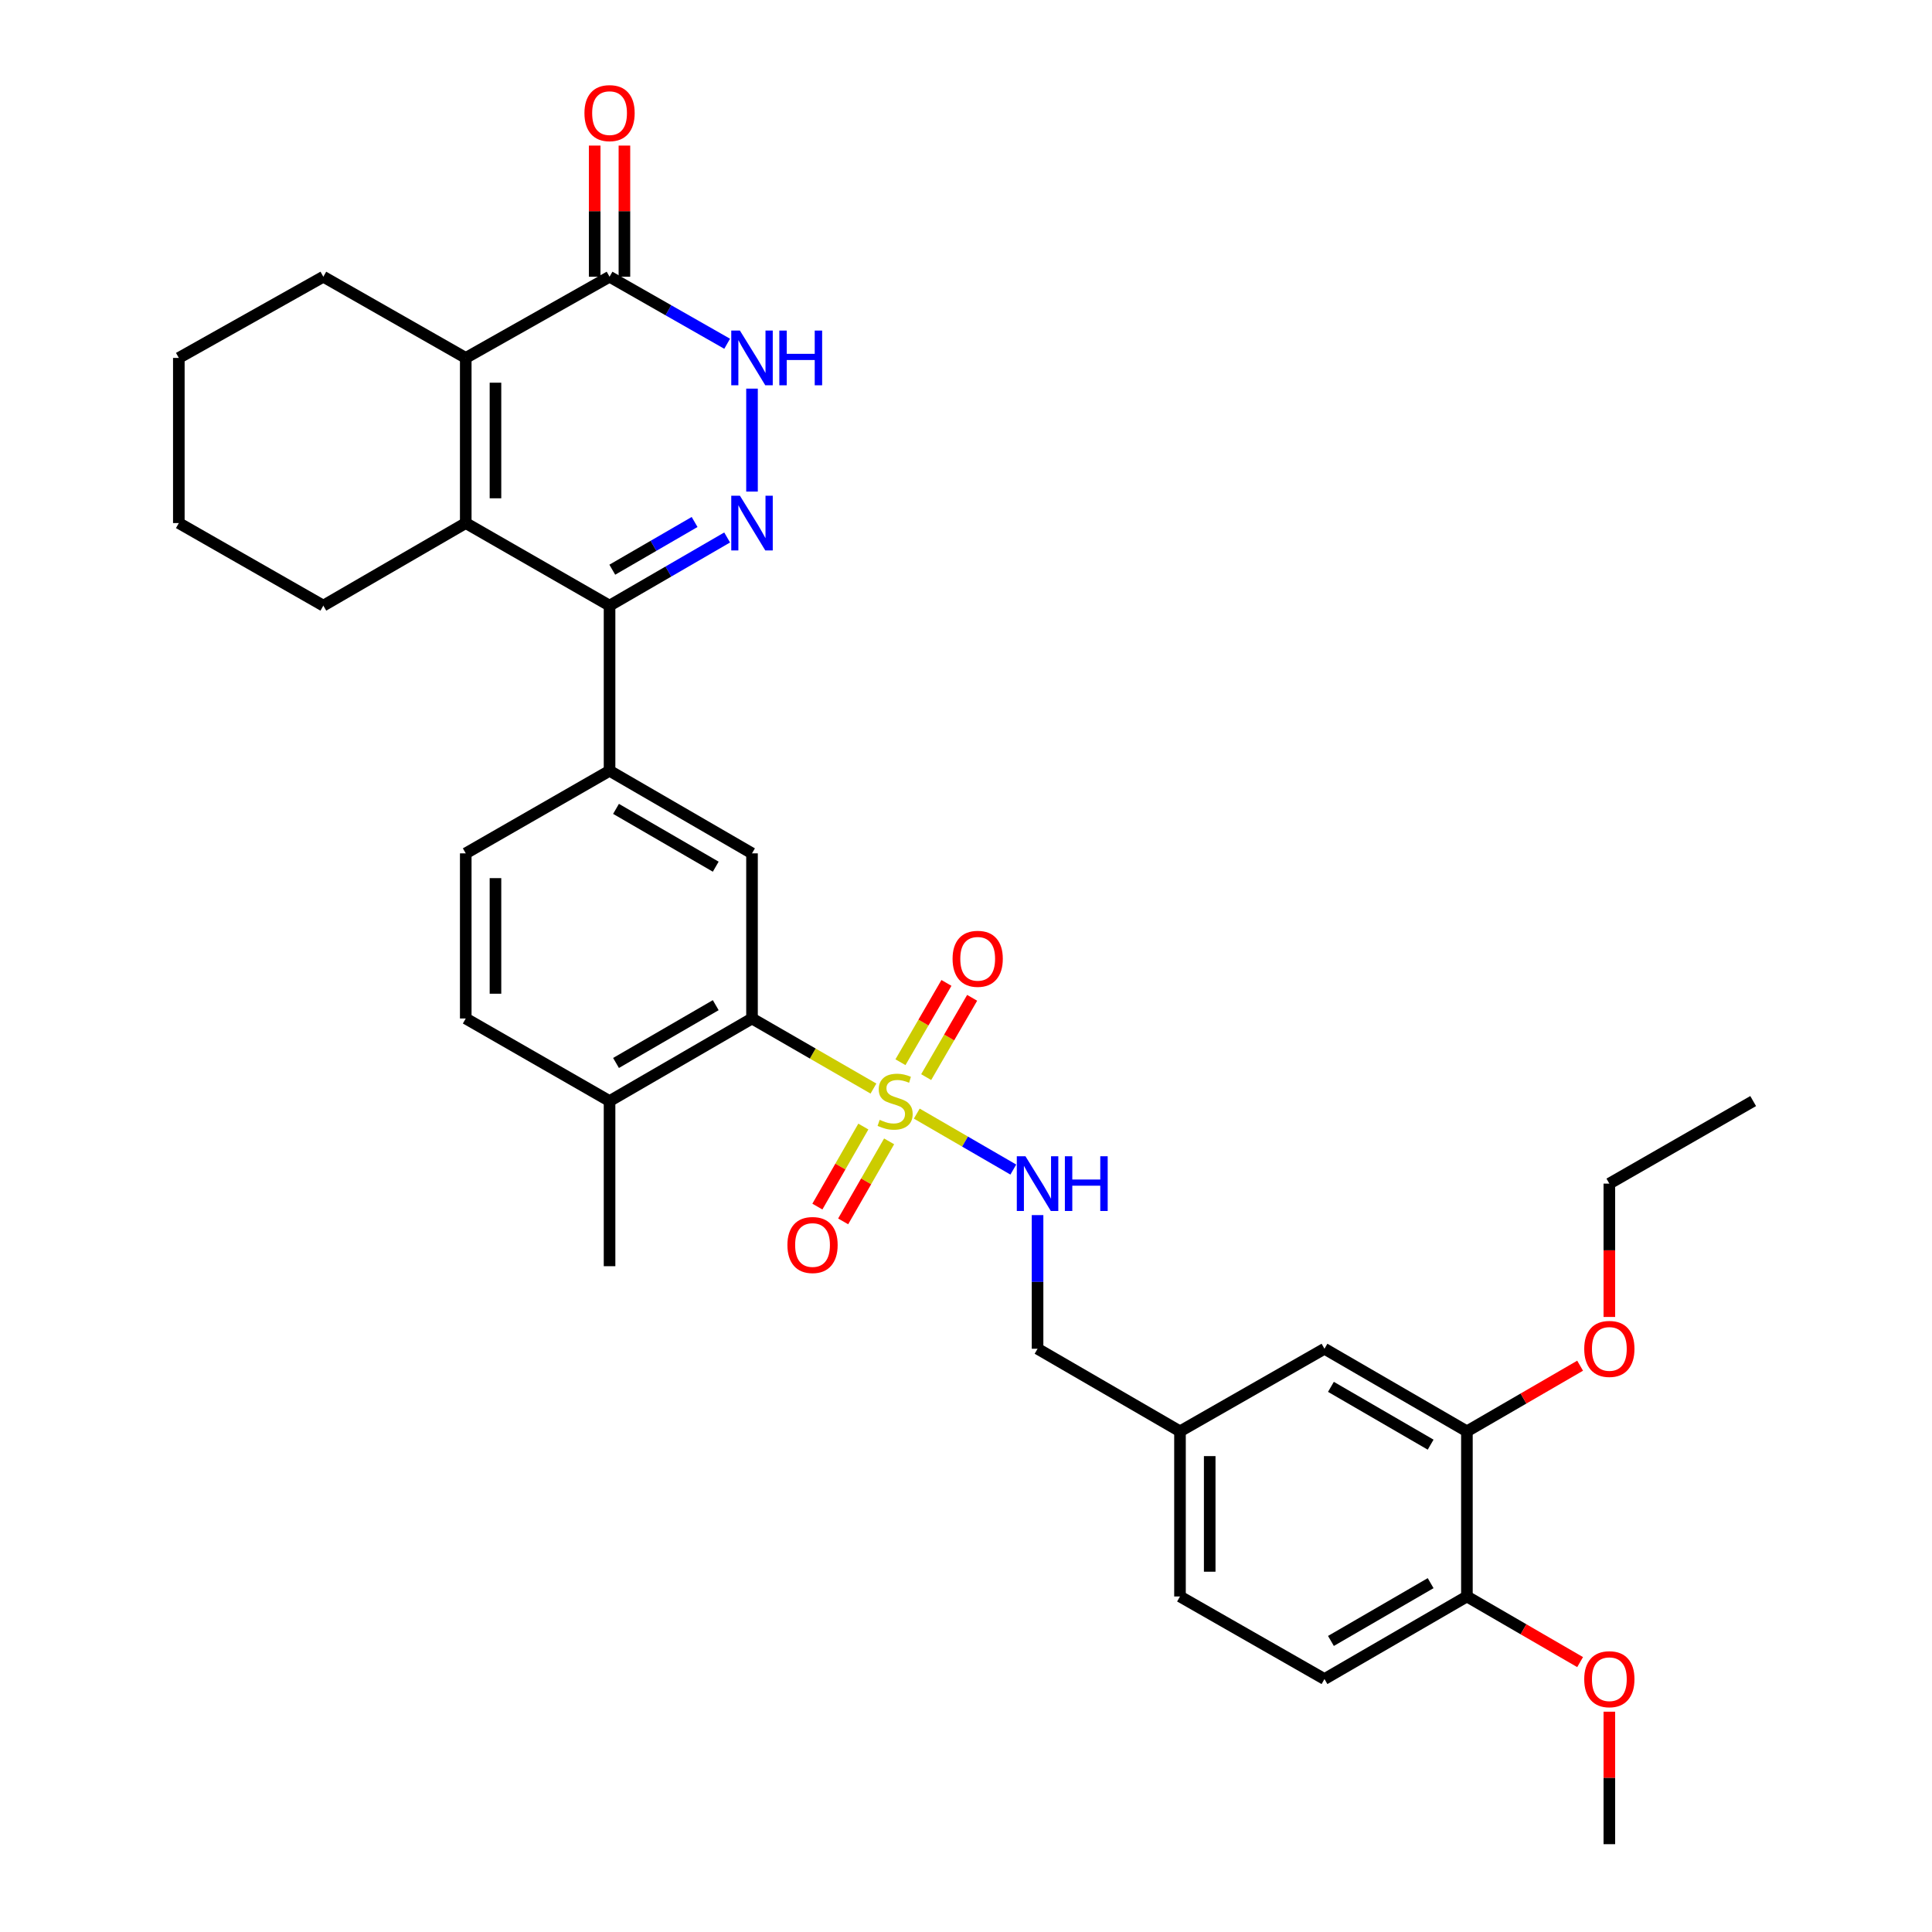 <?xml version='1.0' encoding='iso-8859-1'?>
<svg version='1.1' baseProfile='full'
              xmlns='http://www.w3.org/2000/svg'
                      xmlns:rdkit='http://www.rdkit.org/xml'
                      xmlns:xlink='http://www.w3.org/1999/xlink'
                  xml:space='preserve'
width='1000px' height='1000px' viewBox='0 0 1000 1000'>
<!-- END OF HEADER -->
<rect style='opacity:1.0;fill:#FFFFFF;stroke:none' width='1000' height='1000' x='0' y='0'> </rect>
<path class='bond-5' d='M 452.095,563.437 L 420.667,545.304' style='fill:none;fill-rule:evenodd;stroke:#CCCC00;stroke-width:6px;stroke-linecap:butt;stroke-linejoin:miter;stroke-opacity:1' />
<path class='bond-5' d='M 420.667,545.304 L 389.238,527.171' style='fill:none;fill-rule:evenodd;stroke:#000000;stroke-width:6px;stroke-linecap:butt;stroke-linejoin:miter;stroke-opacity:1' />
<path class='bond-9' d='M 474.523,576.406 L 499.507,590.886' style='fill:none;fill-rule:evenodd;stroke:#CCCC00;stroke-width:6px;stroke-linecap:butt;stroke-linejoin:miter;stroke-opacity:1' />
<path class='bond-9' d='M 499.507,590.886 L 524.491,605.366' style='fill:none;fill-rule:evenodd;stroke:#0000FF;stroke-width:6px;stroke-linecap:butt;stroke-linejoin:miter;stroke-opacity:1' />
<path class='bond-10' d='M 479.388,557.516 L 491.286,536.994' style='fill:none;fill-rule:evenodd;stroke:#CCCC00;stroke-width:6px;stroke-linecap:butt;stroke-linejoin:miter;stroke-opacity:1' />
<path class='bond-10' d='M 491.286,536.994 L 503.184,516.471' style='fill:none;fill-rule:evenodd;stroke:#FF0000;stroke-width:6px;stroke-linecap:butt;stroke-linejoin:miter;stroke-opacity:1' />
<path class='bond-10' d='M 466.08,549.801 L 477.978,529.279' style='fill:none;fill-rule:evenodd;stroke:#CCCC00;stroke-width:6px;stroke-linecap:butt;stroke-linejoin:miter;stroke-opacity:1' />
<path class='bond-10' d='M 477.978,529.279 L 489.877,508.756' style='fill:none;fill-rule:evenodd;stroke:#FF0000;stroke-width:6px;stroke-linecap:butt;stroke-linejoin:miter;stroke-opacity:1' />
<path class='bond-11' d='M 446.865,583.104 L 434.969,603.816' style='fill:none;fill-rule:evenodd;stroke:#CCCC00;stroke-width:6px;stroke-linecap:butt;stroke-linejoin:miter;stroke-opacity:1' />
<path class='bond-11' d='M 434.969,603.816 L 423.073,624.529' style='fill:none;fill-rule:evenodd;stroke:#FF0000;stroke-width:6px;stroke-linecap:butt;stroke-linejoin:miter;stroke-opacity:1' />
<path class='bond-11' d='M 460.204,590.765 L 448.308,611.477' style='fill:none;fill-rule:evenodd;stroke:#CCCC00;stroke-width:6px;stroke-linecap:butt;stroke-linejoin:miter;stroke-opacity:1' />
<path class='bond-11' d='M 448.308,611.477 L 436.412,632.19' style='fill:none;fill-rule:evenodd;stroke:#FF0000;stroke-width:6px;stroke-linecap:butt;stroke-linejoin:miter;stroke-opacity:1' />
<path class='bond-0' d='M 376.368,278.199 L 345.937,295.837' style='fill:none;fill-rule:evenodd;stroke:#0000FF;stroke-width:6px;stroke-linecap:butt;stroke-linejoin:miter;stroke-opacity:1' />
<path class='bond-0' d='M 345.937,295.837 L 315.505,313.476' style='fill:none;fill-rule:evenodd;stroke:#000000;stroke-width:6px;stroke-linecap:butt;stroke-linejoin:miter;stroke-opacity:1' />
<path class='bond-0' d='M 359.524,270.182 L 338.223,282.529' style='fill:none;fill-rule:evenodd;stroke:#0000FF;stroke-width:6px;stroke-linecap:butt;stroke-linejoin:miter;stroke-opacity:1' />
<path class='bond-0' d='M 338.223,282.529 L 316.921,294.876' style='fill:none;fill-rule:evenodd;stroke:#000000;stroke-width:6px;stroke-linecap:butt;stroke-linejoin:miter;stroke-opacity:1' />
<path class='bond-4' d='M 389.238,254.442 L 389.238,201.153' style='fill:none;fill-rule:evenodd;stroke:#0000FF;stroke-width:6px;stroke-linecap:butt;stroke-linejoin:miter;stroke-opacity:1' />
<path class='bond-1' d='M 315.505,313.476 L 315.505,398.951' style='fill:none;fill-rule:evenodd;stroke:#000000;stroke-width:6px;stroke-linecap:butt;stroke-linejoin:miter;stroke-opacity:1' />
<path class='bond-2' d='M 315.505,313.476 L 241.072,270.739' style='fill:none;fill-rule:evenodd;stroke:#000000;stroke-width:6px;stroke-linecap:butt;stroke-linejoin:miter;stroke-opacity:1' />
<path class='bond-3' d='M 241.072,270.739 L 241.072,185.264' style='fill:none;fill-rule:evenodd;stroke:#000000;stroke-width:6px;stroke-linecap:butt;stroke-linejoin:miter;stroke-opacity:1' />
<path class='bond-3' d='M 256.454,257.917 L 256.454,198.085' style='fill:none;fill-rule:evenodd;stroke:#000000;stroke-width:6px;stroke-linecap:butt;stroke-linejoin:miter;stroke-opacity:1' />
<path class='bond-22' d='M 241.072,270.739 L 167.356,313.476' style='fill:none;fill-rule:evenodd;stroke:#000000;stroke-width:6px;stroke-linecap:butt;stroke-linejoin:miter;stroke-opacity:1' />
<path class='bond-6' d='M 241.072,185.264 L 315.505,143.236' style='fill:none;fill-rule:evenodd;stroke:#000000;stroke-width:6px;stroke-linecap:butt;stroke-linejoin:miter;stroke-opacity:1' />
<path class='bond-24' d='M 241.072,185.264 L 167.356,143.236' style='fill:none;fill-rule:evenodd;stroke:#000000;stroke-width:6px;stroke-linecap:butt;stroke-linejoin:miter;stroke-opacity:1' />
<path class='bond-35' d='M 376.377,177.932 L 345.941,160.584' style='fill:none;fill-rule:evenodd;stroke:#0000FF;stroke-width:6px;stroke-linecap:butt;stroke-linejoin:miter;stroke-opacity:1' />
<path class='bond-35' d='M 345.941,160.584 L 315.505,143.236' style='fill:none;fill-rule:evenodd;stroke:#000000;stroke-width:6px;stroke-linecap:butt;stroke-linejoin:miter;stroke-opacity:1' />
<path class='bond-8' d='M 389.238,527.171 L 389.238,441.697' style='fill:none;fill-rule:evenodd;stroke:#000000;stroke-width:6px;stroke-linecap:butt;stroke-linejoin:miter;stroke-opacity:1' />
<path class='bond-13' d='M 389.238,527.171 L 315.505,569.909' style='fill:none;fill-rule:evenodd;stroke:#000000;stroke-width:6px;stroke-linecap:butt;stroke-linejoin:miter;stroke-opacity:1' />
<path class='bond-13' d='M 370.464,520.274 L 318.851,550.19' style='fill:none;fill-rule:evenodd;stroke:#000000;stroke-width:6px;stroke-linecap:butt;stroke-linejoin:miter;stroke-opacity:1' />
<path class='bond-15' d='M 323.197,143.236 L 323.197,109.292' style='fill:none;fill-rule:evenodd;stroke:#000000;stroke-width:6px;stroke-linecap:butt;stroke-linejoin:miter;stroke-opacity:1' />
<path class='bond-15' d='M 323.197,109.292 L 323.197,75.349' style='fill:none;fill-rule:evenodd;stroke:#FF0000;stroke-width:6px;stroke-linecap:butt;stroke-linejoin:miter;stroke-opacity:1' />
<path class='bond-15' d='M 307.814,143.236 L 307.814,109.292' style='fill:none;fill-rule:evenodd;stroke:#000000;stroke-width:6px;stroke-linecap:butt;stroke-linejoin:miter;stroke-opacity:1' />
<path class='bond-15' d='M 307.814,109.292 L 307.814,75.349' style='fill:none;fill-rule:evenodd;stroke:#FF0000;stroke-width:6px;stroke-linecap:butt;stroke-linejoin:miter;stroke-opacity:1' />
<path class='bond-7' d='M 315.505,398.951 L 389.238,441.697' style='fill:none;fill-rule:evenodd;stroke:#000000;stroke-width:6px;stroke-linecap:butt;stroke-linejoin:miter;stroke-opacity:1' />
<path class='bond-7' d='M 318.85,418.67 L 370.463,448.593' style='fill:none;fill-rule:evenodd;stroke:#000000;stroke-width:6px;stroke-linecap:butt;stroke-linejoin:miter;stroke-opacity:1' />
<path class='bond-33' d='M 315.505,398.951 L 241.072,441.697' style='fill:none;fill-rule:evenodd;stroke:#000000;stroke-width:6px;stroke-linecap:butt;stroke-linejoin:miter;stroke-opacity:1' />
<path class='bond-20' d='M 537.037,628.935 L 537.037,663.524' style='fill:none;fill-rule:evenodd;stroke:#0000FF;stroke-width:6px;stroke-linecap:butt;stroke-linejoin:miter;stroke-opacity:1' />
<path class='bond-20' d='M 537.037,663.524 L 537.037,698.113' style='fill:none;fill-rule:evenodd;stroke:#000000;stroke-width:6px;stroke-linecap:butt;stroke-linejoin:miter;stroke-opacity:1' />
<path class='bond-12' d='M 759.27,740.858 L 685.546,698.113' style='fill:none;fill-rule:evenodd;stroke:#000000;stroke-width:6px;stroke-linecap:butt;stroke-linejoin:miter;stroke-opacity:1' />
<path class='bond-12' d='M 740.496,747.754 L 688.889,717.832' style='fill:none;fill-rule:evenodd;stroke:#000000;stroke-width:6px;stroke-linecap:butt;stroke-linejoin:miter;stroke-opacity:1' />
<path class='bond-25' d='M 759.27,740.858 L 788.567,723.872' style='fill:none;fill-rule:evenodd;stroke:#000000;stroke-width:6px;stroke-linecap:butt;stroke-linejoin:miter;stroke-opacity:1' />
<path class='bond-25' d='M 788.567,723.872 L 817.864,706.885' style='fill:none;fill-rule:evenodd;stroke:#FF0000;stroke-width:6px;stroke-linecap:butt;stroke-linejoin:miter;stroke-opacity:1' />
<path class='bond-34' d='M 759.27,740.858 L 759.27,826.333' style='fill:none;fill-rule:evenodd;stroke:#000000;stroke-width:6px;stroke-linecap:butt;stroke-linejoin:miter;stroke-opacity:1' />
<path class='bond-18' d='M 315.505,569.909 L 241.072,527.171' style='fill:none;fill-rule:evenodd;stroke:#000000;stroke-width:6px;stroke-linecap:butt;stroke-linejoin:miter;stroke-opacity:1' />
<path class='bond-27' d='M 315.505,569.909 L 315.505,655.384' style='fill:none;fill-rule:evenodd;stroke:#000000;stroke-width:6px;stroke-linecap:butt;stroke-linejoin:miter;stroke-opacity:1' />
<path class='bond-14' d='M 759.27,826.333 L 685.546,869.071' style='fill:none;fill-rule:evenodd;stroke:#000000;stroke-width:6px;stroke-linecap:butt;stroke-linejoin:miter;stroke-opacity:1' />
<path class='bond-14' d='M 740.497,819.436 L 688.89,849.352' style='fill:none;fill-rule:evenodd;stroke:#000000;stroke-width:6px;stroke-linecap:butt;stroke-linejoin:miter;stroke-opacity:1' />
<path class='bond-26' d='M 759.27,826.333 L 788.567,843.316' style='fill:none;fill-rule:evenodd;stroke:#000000;stroke-width:6px;stroke-linecap:butt;stroke-linejoin:miter;stroke-opacity:1' />
<path class='bond-26' d='M 788.567,843.316 L 817.864,860.3' style='fill:none;fill-rule:evenodd;stroke:#FF0000;stroke-width:6px;stroke-linecap:butt;stroke-linejoin:miter;stroke-opacity:1' />
<path class='bond-16' d='M 241.072,441.697 L 241.072,527.171' style='fill:none;fill-rule:evenodd;stroke:#000000;stroke-width:6px;stroke-linecap:butt;stroke-linejoin:miter;stroke-opacity:1' />
<path class='bond-16' d='M 256.454,454.518 L 256.454,514.35' style='fill:none;fill-rule:evenodd;stroke:#000000;stroke-width:6px;stroke-linecap:butt;stroke-linejoin:miter;stroke-opacity:1' />
<path class='bond-17' d='M 685.546,698.113 L 610.762,740.858' style='fill:none;fill-rule:evenodd;stroke:#000000;stroke-width:6px;stroke-linecap:butt;stroke-linejoin:miter;stroke-opacity:1' />
<path class='bond-19' d='M 685.546,869.071 L 610.762,826.333' style='fill:none;fill-rule:evenodd;stroke:#000000;stroke-width:6px;stroke-linecap:butt;stroke-linejoin:miter;stroke-opacity:1' />
<path class='bond-21' d='M 537.037,698.113 L 610.762,740.858' style='fill:none;fill-rule:evenodd;stroke:#000000;stroke-width:6px;stroke-linecap:butt;stroke-linejoin:miter;stroke-opacity:1' />
<path class='bond-23' d='M 610.762,740.858 L 610.762,826.333' style='fill:none;fill-rule:evenodd;stroke:#000000;stroke-width:6px;stroke-linecap:butt;stroke-linejoin:miter;stroke-opacity:1' />
<path class='bond-23' d='M 626.144,753.68 L 626.144,813.512' style='fill:none;fill-rule:evenodd;stroke:#000000;stroke-width:6px;stroke-linecap:butt;stroke-linejoin:miter;stroke-opacity:1' />
<path class='bond-30' d='M 167.356,313.476 L 92.563,270.739' style='fill:none;fill-rule:evenodd;stroke:#000000;stroke-width:6px;stroke-linecap:butt;stroke-linejoin:miter;stroke-opacity:1' />
<path class='bond-36' d='M 167.356,143.236 L 92.563,185.264' style='fill:none;fill-rule:evenodd;stroke:#000000;stroke-width:6px;stroke-linecap:butt;stroke-linejoin:miter;stroke-opacity:1' />
<path class='bond-28' d='M 832.995,681.656 L 832.995,647.147' style='fill:none;fill-rule:evenodd;stroke:#FF0000;stroke-width:6px;stroke-linecap:butt;stroke-linejoin:miter;stroke-opacity:1' />
<path class='bond-28' d='M 832.995,647.147 L 832.995,612.638' style='fill:none;fill-rule:evenodd;stroke:#000000;stroke-width:6px;stroke-linecap:butt;stroke-linejoin:miter;stroke-opacity:1' />
<path class='bond-29' d='M 832.995,885.968 L 832.995,920.256' style='fill:none;fill-rule:evenodd;stroke:#FF0000;stroke-width:6px;stroke-linecap:butt;stroke-linejoin:miter;stroke-opacity:1' />
<path class='bond-29' d='M 832.995,920.256 L 832.995,954.545' style='fill:none;fill-rule:evenodd;stroke:#000000;stroke-width:6px;stroke-linecap:butt;stroke-linejoin:miter;stroke-opacity:1' />
<path class='bond-32' d='M 832.995,612.638 L 907.437,569.909' style='fill:none;fill-rule:evenodd;stroke:#000000;stroke-width:6px;stroke-linecap:butt;stroke-linejoin:miter;stroke-opacity:1' />
<path class='bond-31' d='M 92.563,270.739 L 92.563,185.264' style='fill:none;fill-rule:evenodd;stroke:#000000;stroke-width:6px;stroke-linecap:butt;stroke-linejoin:miter;stroke-opacity:1' />
<path  class='atom-0' d='M 455.313 579.629
Q 455.633 579.749, 456.953 580.309
Q 458.273 580.869, 459.713 581.229
Q 461.193 581.549, 462.633 581.549
Q 465.313 581.549, 466.873 580.269
Q 468.433 578.949, 468.433 576.669
Q 468.433 575.109, 467.633 574.149
Q 466.873 573.189, 465.673 572.669
Q 464.473 572.149, 462.473 571.549
Q 459.953 570.789, 458.433 570.069
Q 456.953 569.349, 455.873 567.829
Q 454.833 566.309, 454.833 563.749
Q 454.833 560.189, 457.233 557.989
Q 459.673 555.789, 464.473 555.789
Q 467.753 555.789, 471.473 557.349
L 470.553 560.429
Q 467.153 559.029, 464.593 559.029
Q 461.833 559.029, 460.313 560.189
Q 458.793 561.309, 458.833 563.269
Q 458.833 564.789, 459.593 565.709
Q 460.393 566.629, 461.513 567.149
Q 462.673 567.669, 464.593 568.269
Q 467.153 569.069, 468.673 569.869
Q 470.193 570.669, 471.273 572.309
Q 472.393 573.909, 472.393 576.669
Q 472.393 580.589, 469.753 582.709
Q 467.153 584.789, 462.793 584.789
Q 460.273 584.789, 458.353 584.229
Q 456.473 583.709, 454.233 582.789
L 455.313 579.629
' fill='#CCCC00'/>
<path  class='atom-1' d='M 382.978 256.579
L 392.258 271.579
Q 393.178 273.059, 394.658 275.739
Q 396.138 278.419, 396.218 278.579
L 396.218 256.579
L 399.978 256.579
L 399.978 284.899
L 396.098 284.899
L 386.138 268.499
Q 384.978 266.579, 383.738 264.379
Q 382.538 262.179, 382.178 261.499
L 382.178 284.899
L 378.498 284.899
L 378.498 256.579
L 382.978 256.579
' fill='#0000FF'/>
<path  class='atom-5' d='M 382.978 171.104
L 392.258 186.104
Q 393.178 187.584, 394.658 190.264
Q 396.138 192.944, 396.218 193.104
L 396.218 171.104
L 399.978 171.104
L 399.978 199.424
L 396.098 199.424
L 386.138 183.024
Q 384.978 181.104, 383.738 178.904
Q 382.538 176.704, 382.178 176.024
L 382.178 199.424
L 378.498 199.424
L 378.498 171.104
L 382.978 171.104
' fill='#0000FF'/>
<path  class='atom-5' d='M 403.378 171.104
L 407.218 171.104
L 407.218 183.144
L 421.698 183.144
L 421.698 171.104
L 425.538 171.104
L 425.538 199.424
L 421.698 199.424
L 421.698 186.344
L 407.218 186.344
L 407.218 199.424
L 403.378 199.424
L 403.378 171.104
' fill='#0000FF'/>
<path  class='atom-10' d='M 530.777 598.478
L 540.057 613.478
Q 540.977 614.958, 542.457 617.638
Q 543.937 620.318, 544.017 620.478
L 544.017 598.478
L 547.777 598.478
L 547.777 626.798
L 543.897 626.798
L 533.937 610.398
Q 532.777 608.478, 531.537 606.278
Q 530.337 604.078, 529.977 603.398
L 529.977 626.798
L 526.297 626.798
L 526.297 598.478
L 530.777 598.478
' fill='#0000FF'/>
<path  class='atom-10' d='M 551.177 598.478
L 555.017 598.478
L 555.017 610.518
L 569.497 610.518
L 569.497 598.478
L 573.337 598.478
L 573.337 626.798
L 569.497 626.798
L 569.497 613.718
L 555.017 613.718
L 555.017 626.798
L 551.177 626.798
L 551.177 598.478
' fill='#0000FF'/>
<path  class='atom-11' d='M 493.05 496.273
Q 493.05 489.473, 496.41 485.673
Q 499.77 481.873, 506.05 481.873
Q 512.33 481.873, 515.69 485.673
Q 519.05 489.473, 519.05 496.273
Q 519.05 503.153, 515.65 507.073
Q 512.25 510.953, 506.05 510.953
Q 499.81 510.953, 496.41 507.073
Q 493.05 503.193, 493.05 496.273
M 506.05 507.753
Q 510.37 507.753, 512.69 504.873
Q 515.05 501.953, 515.05 496.273
Q 515.05 490.713, 512.69 487.913
Q 510.37 485.073, 506.05 485.073
Q 501.73 485.073, 499.37 487.873
Q 497.05 490.673, 497.05 496.273
Q 497.05 501.993, 499.37 504.873
Q 501.73 507.753, 506.05 507.753
' fill='#FF0000'/>
<path  class='atom-12' d='M 407.567 644.414
Q 407.567 637.614, 410.927 633.814
Q 414.287 630.014, 420.567 630.014
Q 426.847 630.014, 430.207 633.814
Q 433.567 637.614, 433.567 644.414
Q 433.567 651.294, 430.167 655.214
Q 426.767 659.094, 420.567 659.094
Q 414.327 659.094, 410.927 655.214
Q 407.567 651.334, 407.567 644.414
M 420.567 655.894
Q 424.887 655.894, 427.207 653.014
Q 429.567 650.094, 429.567 644.414
Q 429.567 638.854, 427.207 636.054
Q 424.887 633.214, 420.567 633.214
Q 416.247 633.214, 413.887 636.014
Q 411.567 638.814, 411.567 644.414
Q 411.567 650.134, 413.887 653.014
Q 416.247 655.894, 420.567 655.894
' fill='#FF0000'/>
<path  class='atom-16' d='M 302.505 58.55
Q 302.505 51.75, 305.865 47.95
Q 309.225 44.15, 315.505 44.15
Q 321.785 44.15, 325.145 47.95
Q 328.505 51.75, 328.505 58.55
Q 328.505 65.43, 325.105 69.35
Q 321.705 73.23, 315.505 73.23
Q 309.265 73.23, 305.865 69.35
Q 302.505 65.47, 302.505 58.55
M 315.505 70.03
Q 319.825 70.03, 322.145 67.15
Q 324.505 64.23, 324.505 58.55
Q 324.505 52.99, 322.145 50.19
Q 319.825 47.35, 315.505 47.35
Q 311.185 47.35, 308.825 50.15
Q 306.505 52.95, 306.505 58.55
Q 306.505 64.27, 308.825 67.15
Q 311.185 70.03, 315.505 70.03
' fill='#FF0000'/>
<path  class='atom-26' d='M 819.995 698.193
Q 819.995 691.393, 823.355 687.593
Q 826.715 683.793, 832.995 683.793
Q 839.275 683.793, 842.635 687.593
Q 845.995 691.393, 845.995 698.193
Q 845.995 705.073, 842.595 708.993
Q 839.195 712.873, 832.995 712.873
Q 826.755 712.873, 823.355 708.993
Q 819.995 705.113, 819.995 698.193
M 832.995 709.673
Q 837.315 709.673, 839.635 706.793
Q 841.995 703.873, 841.995 698.193
Q 841.995 692.633, 839.635 689.833
Q 837.315 686.993, 832.995 686.993
Q 828.675 686.993, 826.315 689.793
Q 823.995 692.593, 823.995 698.193
Q 823.995 703.913, 826.315 706.793
Q 828.675 709.673, 832.995 709.673
' fill='#FF0000'/>
<path  class='atom-27' d='M 819.995 869.151
Q 819.995 862.351, 823.355 858.551
Q 826.715 854.751, 832.995 854.751
Q 839.275 854.751, 842.635 858.551
Q 845.995 862.351, 845.995 869.151
Q 845.995 876.031, 842.595 879.951
Q 839.195 883.831, 832.995 883.831
Q 826.755 883.831, 823.355 879.951
Q 819.995 876.071, 819.995 869.151
M 832.995 880.631
Q 837.315 880.631, 839.635 877.751
Q 841.995 874.831, 841.995 869.151
Q 841.995 863.591, 839.635 860.791
Q 837.315 857.951, 832.995 857.951
Q 828.675 857.951, 826.315 860.751
Q 823.995 863.551, 823.995 869.151
Q 823.995 874.871, 826.315 877.751
Q 828.675 880.631, 832.995 880.631
' fill='#FF0000'/>
</svg>
